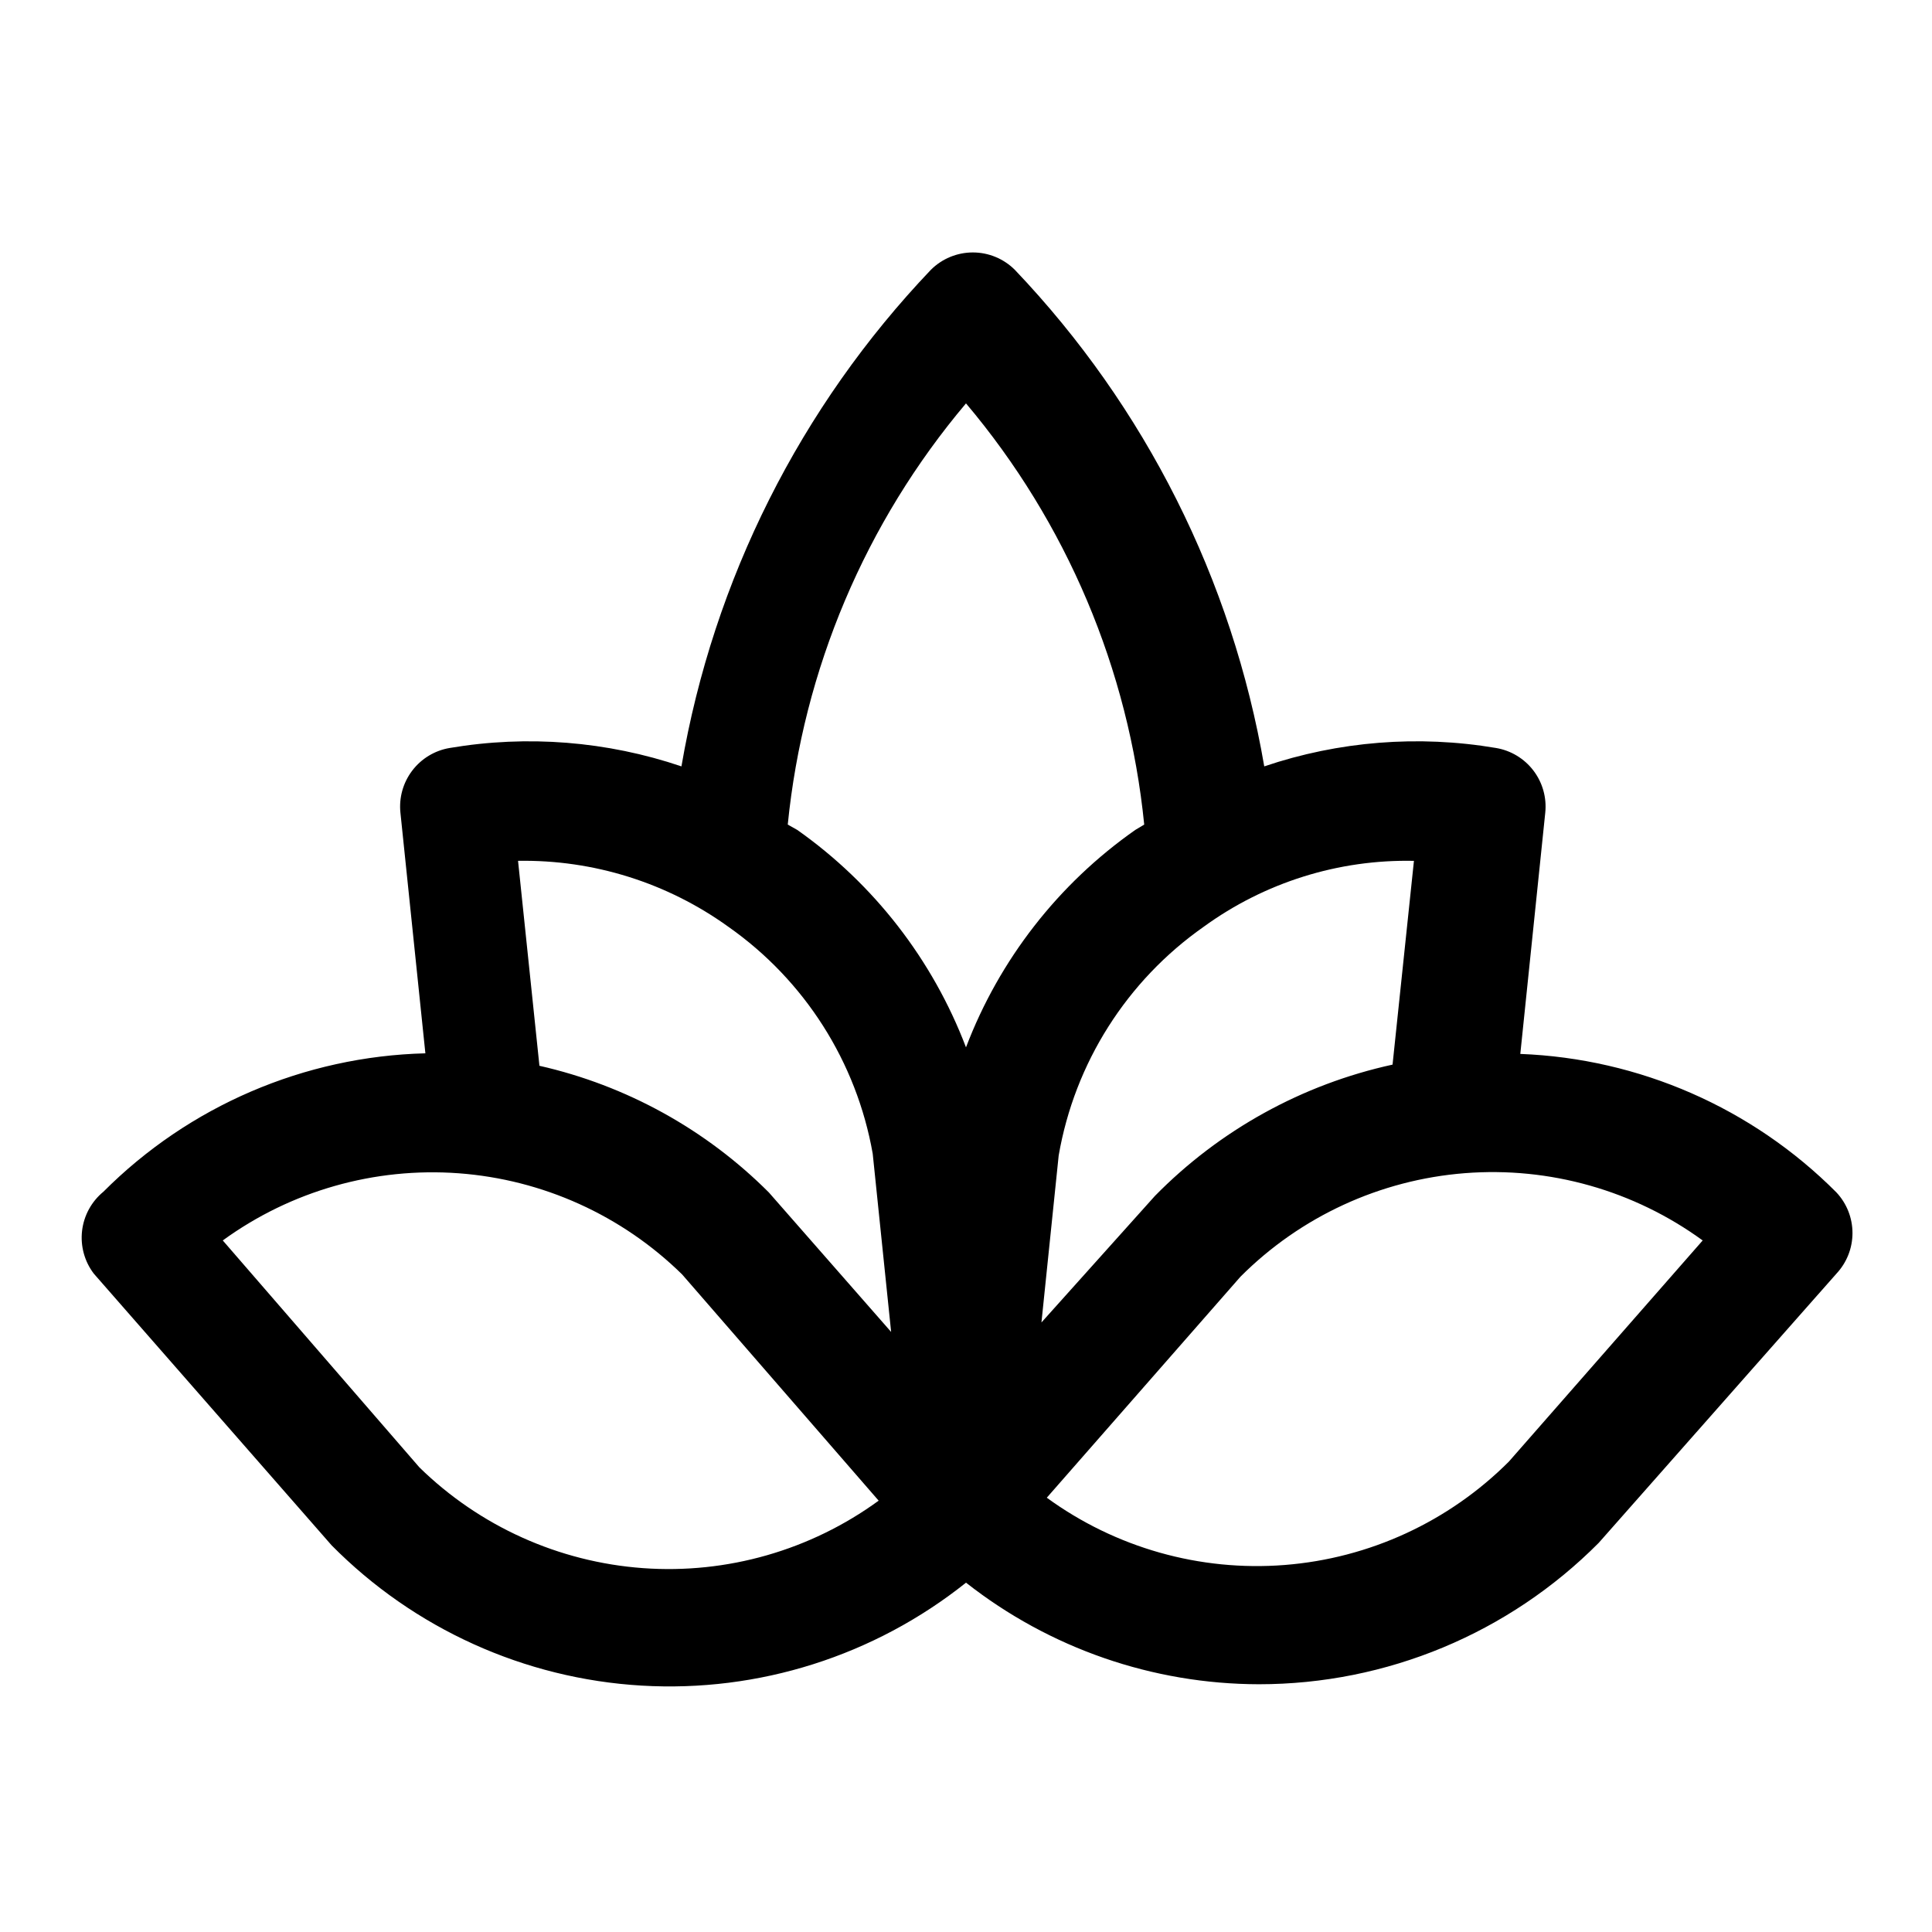 <?xml version="1.0" encoding="UTF-8"?>
<!-- Uploaded to: ICON Repo, www.iconrepo.com, Generator: ICON Repo Mixer Tools -->
<svg fill="#000000" width="800px" height="800px" version="1.1" viewBox="144 144 512 512" xmlns="http://www.w3.org/2000/svg">
 <path d="m168.88 481.55 62.977 71.949v0.004c21.859 22.117 51.129 35.371 82.172 37.199 31.043 1.832 61.668-7.887 85.977-27.281 22.137 17.398 49.461 26.875 77.617 26.922 33.812 0.008 66.227-13.48 90.055-37.469l62.977-71.32v-0.004c2.746-2.918 4.273-6.773 4.273-10.781 0-4.008-1.527-7.867-4.273-10.785-22.285-22.367-52.207-35.473-83.758-36.684l6.613-63.922c0.414-3.988-0.707-7.981-3.133-11.168-2.43-3.191-5.981-5.332-9.938-5.992-20.555-3.481-41.652-1.805-61.398 4.879-8.484-49.465-31.504-95.285-66.125-131.62-2.953-2.93-6.941-4.578-11.102-4.578s-8.148 1.648-11.098 4.578c-34.625 36.336-57.645 82.156-66.125 131.62-19.75-6.684-40.848-8.359-61.402-4.879-3.953 0.66-7.508 2.801-9.934 5.992-2.43 3.188-3.551 7.18-3.137 11.168l6.613 63.762c-32.098 0.816-62.656 13.953-85.332 36.684-3.152 2.59-5.18 6.305-5.648 10.355-0.469 4.055 0.652 8.133 3.129 11.371zm375.02 49.75v0.004c-15.918 15.945-37.008 25.676-59.469 27.434-22.461 1.762-44.812-4.562-63.02-17.832l51.324-58.566c15.918-15.945 37.012-25.676 59.473-27.438 22.461-1.758 44.809 4.566 63.02 17.832zm-25.191-159.17-5.668 54.004c-23.926 5.231-45.812 17.32-62.973 34.797l-30.074 33.531 4.566-44.242v0.004c4.234-24.512 18.059-46.324 38.418-60.613 16.168-11.762 35.742-17.898 55.73-17.477zm-118.71-121.23c26.652 31.586 43.117 70.5 47.23 111.62l-2.363 1.418c-20.383 14.285-36.016 34.359-44.867 57.621-8.84-23.23-24.406-43.293-44.715-57.621l-2.519-1.418c4.113-41.125 20.578-80.039 47.234-111.62zm-62.977 138.7v0.004c20.215 14.184 33.977 35.816 38.258 60.141l4.879 47.23-32.434-37v0.004c-16.684-16.691-37.754-28.32-60.77-33.535l-5.668-54.316c19.977-0.332 39.523 5.797 55.734 17.477zm-12.281 92.102 52.113 59.988c-18.055 13.156-40.184 19.492-62.465 17.879-22.281-1.617-43.27-11.074-59.238-26.695l-52.113-60.145c18.07-13.137 40.215-19.441 62.496-17.801 22.281 1.645 43.258 11.129 59.207 26.777z"/>
</svg>